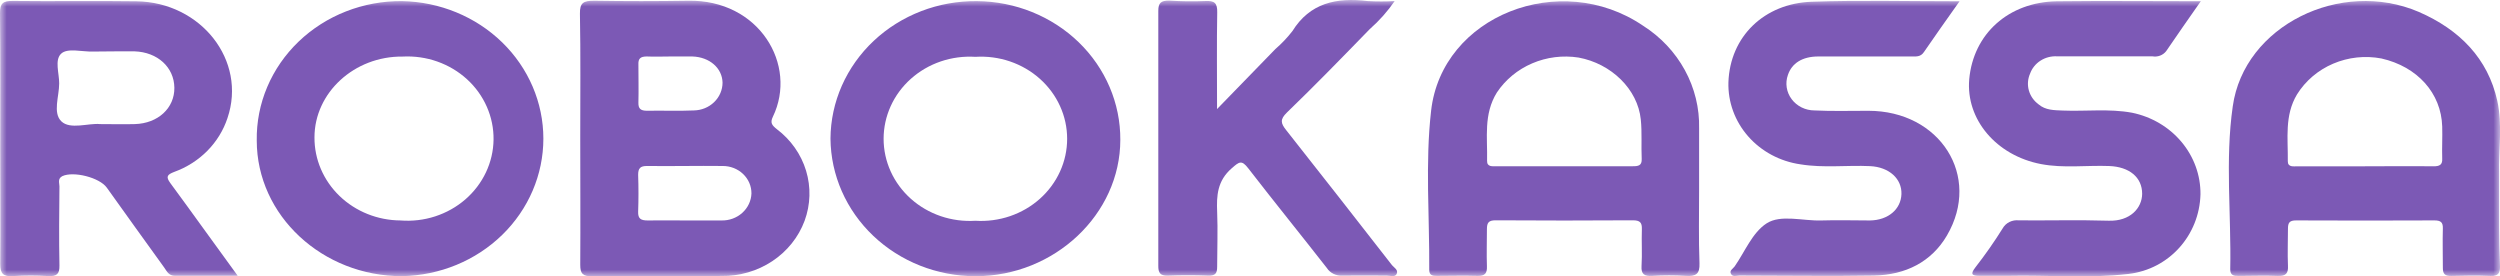 <svg width="190" height="21" viewBox="0 0 190 21" fill="none" xmlns="http://www.w3.org/2000/svg">
<g clip-path="url(#clip0_126_23490)">
<mask id="mask0_126_23490" style="mask-type:luminance" maskUnits="userSpaceOnUse" x="0" y="0" width="190" height="21">
<path d="M190 0H0V21H190V0Z" fill="white"/>
</mask>
<g mask="url(#mask0_126_23490)">
<path d="M148.926 0.097C147.941 1.494 147.066 2.716 146.219 3.956C145.962 4.346 145.606 4.292 145.238 4.292C142.891 4.292 140.54 4.292 138.193 4.292C136.966 4.292 136.177 4.815 135.882 5.693C135.772 6 135.741 6.328 135.79 6.649C135.84 6.97 135.969 7.275 136.167 7.539C136.365 7.803 136.626 8.019 136.928 8.167C137.231 8.315 137.566 8.393 137.906 8.393C139.264 8.463 140.625 8.416 141.995 8.42C147.446 8.42 150.607 13.387 147.969 17.894C146.796 19.903 144.821 20.898 142.416 20.941C139.014 21 135.612 20.941 132.194 20.941C131.977 20.941 131.687 21.07 131.552 20.812C131.417 20.555 131.712 20.422 131.834 20.247C132.615 19.127 133.171 17.687 134.255 16.981C135.338 16.275 137.023 16.805 138.438 16.755C139.665 16.715 140.891 16.755 142.118 16.755C143.5 16.735 144.473 15.904 144.51 14.749C144.547 13.594 143.586 12.697 142.126 12.626C140.364 12.544 138.597 12.778 136.839 12.49C135.284 12.268 133.868 11.511 132.858 10.36C131.849 9.21 131.316 7.747 131.36 6.247C131.483 2.782 134.075 0.261 137.69 0.132C141.304 0.004 145.029 0.097 148.926 0.097Z" fill="#7C59B5"/>
<path d="M167.261 0.093C166.316 1.447 165.462 2.661 164.627 3.89C164.508 4.042 164.346 4.16 164.161 4.229C163.975 4.298 163.772 4.316 163.577 4.28C161.159 4.28 158.743 4.28 156.331 4.28C155.887 4.257 155.448 4.372 155.079 4.609C154.71 4.845 154.432 5.19 154.287 5.591C154.108 5.995 154.075 6.443 154.191 6.867C154.308 7.29 154.569 7.665 154.933 7.932C155.46 8.381 156.11 8.373 156.752 8.401C158.514 8.475 160.285 8.244 162.039 8.568C163.522 8.873 164.849 9.657 165.795 10.787C166.742 11.918 167.251 13.325 167.236 14.772C167.154 17.866 164.869 20.457 161.765 20.82C158.662 21.183 155.656 20.89 152.598 20.961C151.886 20.961 151.171 20.961 150.459 20.961C149.809 20.961 149.756 20.816 150.132 20.317C150.874 19.365 151.565 18.378 152.201 17.359C152.317 17.151 152.496 16.981 152.715 16.872C152.934 16.763 153.183 16.719 153.428 16.747C155.705 16.766 157.987 16.704 160.26 16.774C161.896 16.825 162.796 15.81 162.804 14.729C162.804 13.473 161.831 12.677 160.301 12.618C158.576 12.552 156.838 12.798 155.117 12.47C151.71 11.819 149.392 9.064 149.662 6.016C149.977 2.567 152.647 0.164 156.306 0.097C159.909 0.054 163.478 0.093 167.261 0.093Z" fill="#7C59B5"/>
<path d="M92.496 8.288L96.933 3.723C97.41 3.311 97.843 2.855 98.225 2.361C99.55 0.23 101.562 -0.211 103.95 0.082C104.63 0.12 105.313 0.12 105.994 0.082C105.456 0.865 104.818 1.582 104.097 2.216C102.024 4.347 99.951 6.481 97.808 8.549C97.26 9.08 97.342 9.373 97.742 9.88C100.428 13.282 103.102 16.695 105.765 20.118C105.933 20.337 106.309 20.509 106.137 20.836C105.998 21.086 105.642 20.942 105.385 20.946C104.264 20.946 103.14 20.926 102.02 20.946C101.787 20.961 101.554 20.915 101.346 20.813C101.139 20.712 100.964 20.558 100.842 20.368C98.859 17.832 96.831 15.331 94.864 12.787C94.365 12.143 94.181 12.287 93.613 12.787C92.517 13.739 92.451 14.859 92.504 16.111C92.562 17.5 92.504 18.889 92.504 20.274C92.504 20.77 92.37 20.965 91.822 20.946C90.799 20.909 89.779 20.909 88.759 20.946C88.146 20.969 88.027 20.707 88.031 20.192C88.031 13.739 88.031 7.282 88.031 0.823C88.031 0.227 88.228 0.043 88.849 0.043C89.762 0.105 90.678 0.117 91.593 0.078C92.304 0.035 92.521 0.238 92.509 0.929C92.468 3.286 92.496 5.642 92.496 8.288Z" fill="#7C59B5"/>
<path d="M59.036 9.814C58.664 9.517 58.517 9.33 58.737 8.877C60.643 4.932 57.699 -0.039 52.301 0.055C49.922 0.094 47.538 0.094 45.158 0.055C44.34 0.055 44.062 0.207 44.075 1.042C44.132 4.164 44.099 7.309 44.099 10.442C44.099 13.673 44.12 16.903 44.099 20.13C44.099 20.809 44.291 21.004 45.007 20.997C48.278 20.961 51.549 20.997 54.82 20.973C56.203 20.995 57.558 20.602 58.693 19.849C59.829 19.096 60.688 18.022 61.15 16.779C61.601 15.552 61.64 14.222 61.261 12.973C60.882 11.725 60.104 10.62 59.036 9.814ZM49.153 4.292C49.762 4.32 50.38 4.292 50.985 4.292C51.529 4.292 52.072 4.292 52.62 4.292C53.933 4.335 54.89 5.178 54.914 6.282C54.912 6.837 54.682 7.369 54.274 7.763C53.866 8.158 53.312 8.384 52.731 8.393C51.549 8.448 50.359 8.393 49.173 8.417C48.691 8.417 48.507 8.261 48.519 7.804C48.544 6.837 48.519 5.853 48.519 4.905C48.499 4.468 48.658 4.292 49.153 4.292ZM54.833 16.755C54.358 16.755 53.88 16.755 53.406 16.755H52.081C51.128 16.755 50.175 16.736 49.218 16.755C48.699 16.755 48.483 16.615 48.499 16.096C48.532 15.162 48.532 14.227 48.499 13.29C48.499 12.795 48.654 12.607 49.194 12.615C51.095 12.639 53.001 12.592 54.918 12.615C55.207 12.613 55.492 12.665 55.759 12.769C56.026 12.873 56.269 13.026 56.473 13.221C56.677 13.415 56.838 13.646 56.948 13.9C57.057 14.155 57.112 14.428 57.11 14.703C57.091 15.262 56.841 15.792 56.414 16.176C55.988 16.561 55.419 16.769 54.833 16.755Z" fill="#7C59B5"/>
<path d="M189.938 14.344C189.938 13.953 189.938 13.563 189.938 13.173C189.893 11.335 190.192 9.466 189.795 7.667C189.084 4.452 186.933 2.252 183.829 0.905C177.892 -1.642 170.545 1.951 169.69 8.081C169.101 12.17 169.584 16.334 169.498 20.462C169.498 20.93 169.755 20.973 170.14 20.969C171.125 20.969 172.115 20.926 173.096 20.969C173.75 21 173.914 20.754 173.885 20.189C173.844 19.252 173.885 18.316 173.885 17.379C173.885 16.942 173.991 16.747 174.507 16.751C178.007 16.767 181.508 16.767 185.011 16.751C185.494 16.751 185.669 16.892 185.657 17.356C185.629 18.359 185.657 19.358 185.657 20.36C185.657 20.825 185.817 20.981 186.303 20.969C187.289 20.942 188.274 20.93 189.26 20.969C189.856 20.996 190.008 20.782 190 20.247C189.918 18.281 189.938 16.314 189.938 14.344ZM184.917 12.639C183.183 12.615 181.454 12.639 179.724 12.639H174.629C174.306 12.639 173.869 12.728 173.873 12.248C173.897 10.527 173.611 8.78 174.572 7.176C175.214 6.143 176.176 5.326 177.325 4.837C178.474 4.347 179.754 4.21 180.988 4.444C183.723 5.065 185.53 7.078 185.608 9.611C185.633 10.414 185.584 11.222 185.608 12.026C185.637 12.514 185.436 12.646 184.917 12.639Z" fill="#7C59B5"/>
<path d="M129.132 14.409C129.132 12.849 129.132 11.311 129.132 9.758C129.168 8.219 128.796 6.697 128.05 5.332C127.305 3.967 126.21 2.804 124.868 1.951C118.579 -2.318 109.583 1.19 108.765 8.412C108.307 12.4 108.651 16.473 108.622 20.508C108.622 20.929 108.868 20.968 109.211 20.965C110.233 20.965 111.256 20.933 112.274 20.965C112.879 20.988 113.026 20.75 113.006 20.227C112.973 19.291 113.006 18.354 113.006 17.418C113.006 16.93 113.128 16.739 113.684 16.743C117.157 16.766 120.627 16.766 124.095 16.743C124.643 16.743 124.798 16.918 124.782 17.414C124.749 18.35 124.814 19.287 124.757 20.223C124.72 20.844 124.97 21.003 125.575 20.965C126.423 20.914 127.274 20.914 128.122 20.965C128.899 21.019 129.19 20.812 129.161 20.016C129.091 18.159 129.132 16.282 129.132 14.409ZM124.078 12.634C122.341 12.634 120.607 12.634 118.869 12.634H113.766C113.435 12.634 113.006 12.708 113.018 12.22C113.059 10.468 112.736 8.685 113.762 7.031C114.411 6.057 115.344 5.286 116.448 4.814C117.551 4.341 118.775 4.188 119.969 4.374C122.463 4.834 124.467 6.785 124.7 9.079C124.802 10.07 124.724 11.081 124.769 12.08C124.79 12.587 124.512 12.638 124.078 12.634Z" fill="#7C59B5"/>
<path d="M12.95 13.922C12.582 13.423 12.708 13.271 13.244 13.064C14.198 12.718 15.057 12.17 15.758 11.462C16.458 10.754 16.981 9.903 17.288 8.975C18.772 4.608 15.284 0.168 10.365 0.098C7.237 0.051 4.089 0.11 0.977 0.071C0.217 0.063 0 0.254 0 0.987C0.041 4.445 0.02 7.898 0.02 11.355C0.02 14.262 0.045 17.169 0.02 20.076C0.02 20.817 0.254 21.032 1.006 20.981C1.888 20.926 2.773 20.926 3.655 20.981C4.322 21.016 4.531 20.817 4.518 20.173C4.477 18.171 4.498 16.166 4.518 14.164C4.518 13.907 4.359 13.579 4.743 13.384C5.594 12.994 7.565 13.489 8.117 14.262C9.572 16.287 11.016 18.32 12.483 20.337C12.68 20.61 12.815 20.965 13.301 20.957C14.818 20.957 16.339 20.957 18.065 20.957C16.258 18.491 14.626 16.193 12.95 13.922ZM10.243 9.431C9.425 9.455 8.607 9.431 7.605 9.431C6.726 9.341 5.336 9.872 4.665 9.224C3.995 8.577 4.498 7.328 4.498 6.337C4.498 5.557 4.146 4.573 4.633 4.093C5.119 3.613 6.24 3.949 7.086 3.918C8.125 3.902 9.18 3.902 10.222 3.902C11.985 3.961 13.232 5.12 13.252 6.665C13.273 8.21 12.009 9.384 10.243 9.431Z" fill="#7C59B5"/>
<path d="M74.247 0.086C72.796 0.071 71.357 0.329 70.011 0.847C68.665 1.365 67.44 2.131 66.406 3.102C65.372 4.073 64.549 5.23 63.984 6.505C63.42 7.781 63.125 9.15 63.117 10.535C63.139 13.311 64.308 15.967 66.371 17.926C68.434 19.884 71.223 20.986 74.133 20.992C80.144 20.992 85.14 16.282 85.144 10.629C85.159 7.853 84.021 5.185 81.979 3.208C79.936 1.232 77.156 0.109 74.247 0.086ZM74.129 16.778C73.235 16.834 72.339 16.715 71.495 16.428C70.652 16.14 69.879 15.691 69.226 15.107C68.572 14.523 68.05 13.817 67.694 13.033C67.338 12.249 67.154 11.403 67.154 10.549C67.154 9.694 67.338 8.848 67.694 8.064C68.05 7.28 68.572 6.574 69.226 5.99C69.879 5.406 70.652 4.957 71.495 4.669C72.339 4.382 73.235 4.263 74.129 4.319C75.022 4.263 75.918 4.382 76.762 4.669C77.605 4.957 78.378 5.406 79.032 5.99C79.686 6.574 80.207 7.28 80.563 8.064C80.92 8.848 81.103 9.694 81.103 10.549C81.103 11.403 80.92 12.249 80.563 13.033C80.207 13.817 79.686 14.523 79.032 15.107C78.378 15.691 77.605 16.14 76.762 16.428C75.918 16.715 75.022 16.834 74.129 16.778Z" fill="#7C59B5"/>
<path d="M30.553 0.085C29.095 0.072 27.648 0.338 26.299 0.866C24.949 1.394 23.724 2.174 22.695 3.161C21.667 4.148 20.855 5.321 20.309 6.611C19.762 7.902 19.492 9.283 19.513 10.675C19.513 16.403 24.534 20.996 30.553 20.988C33.421 20.935 36.153 19.811 38.162 17.856C40.17 15.902 41.296 13.274 41.296 10.537C41.296 7.799 40.17 5.171 38.162 3.217C36.153 1.263 33.421 0.138 30.553 0.085ZM30.443 16.754C28.698 16.745 27.029 16.075 25.803 14.892C24.576 13.709 23.892 12.109 23.9 10.445C23.9 7.046 26.926 4.26 30.602 4.299C31.498 4.252 32.395 4.38 33.236 4.677C34.078 4.974 34.847 5.433 35.495 6.025C36.143 6.618 36.656 7.331 37.002 8.121C37.349 8.911 37.522 9.761 37.51 10.617C37.498 11.473 37.301 12.318 36.932 13.098C36.563 13.879 36.03 14.579 35.366 15.155C34.702 15.73 33.92 16.169 33.07 16.445C32.221 16.72 31.32 16.825 30.426 16.754H30.443Z" fill="#7C59B5"/>
</g>
</g>
<defs>
<clipPath id="clip0_126_23490">
<rect width="190" height="21" fill="white"/>
</clipPath>
</defs>
</svg>
